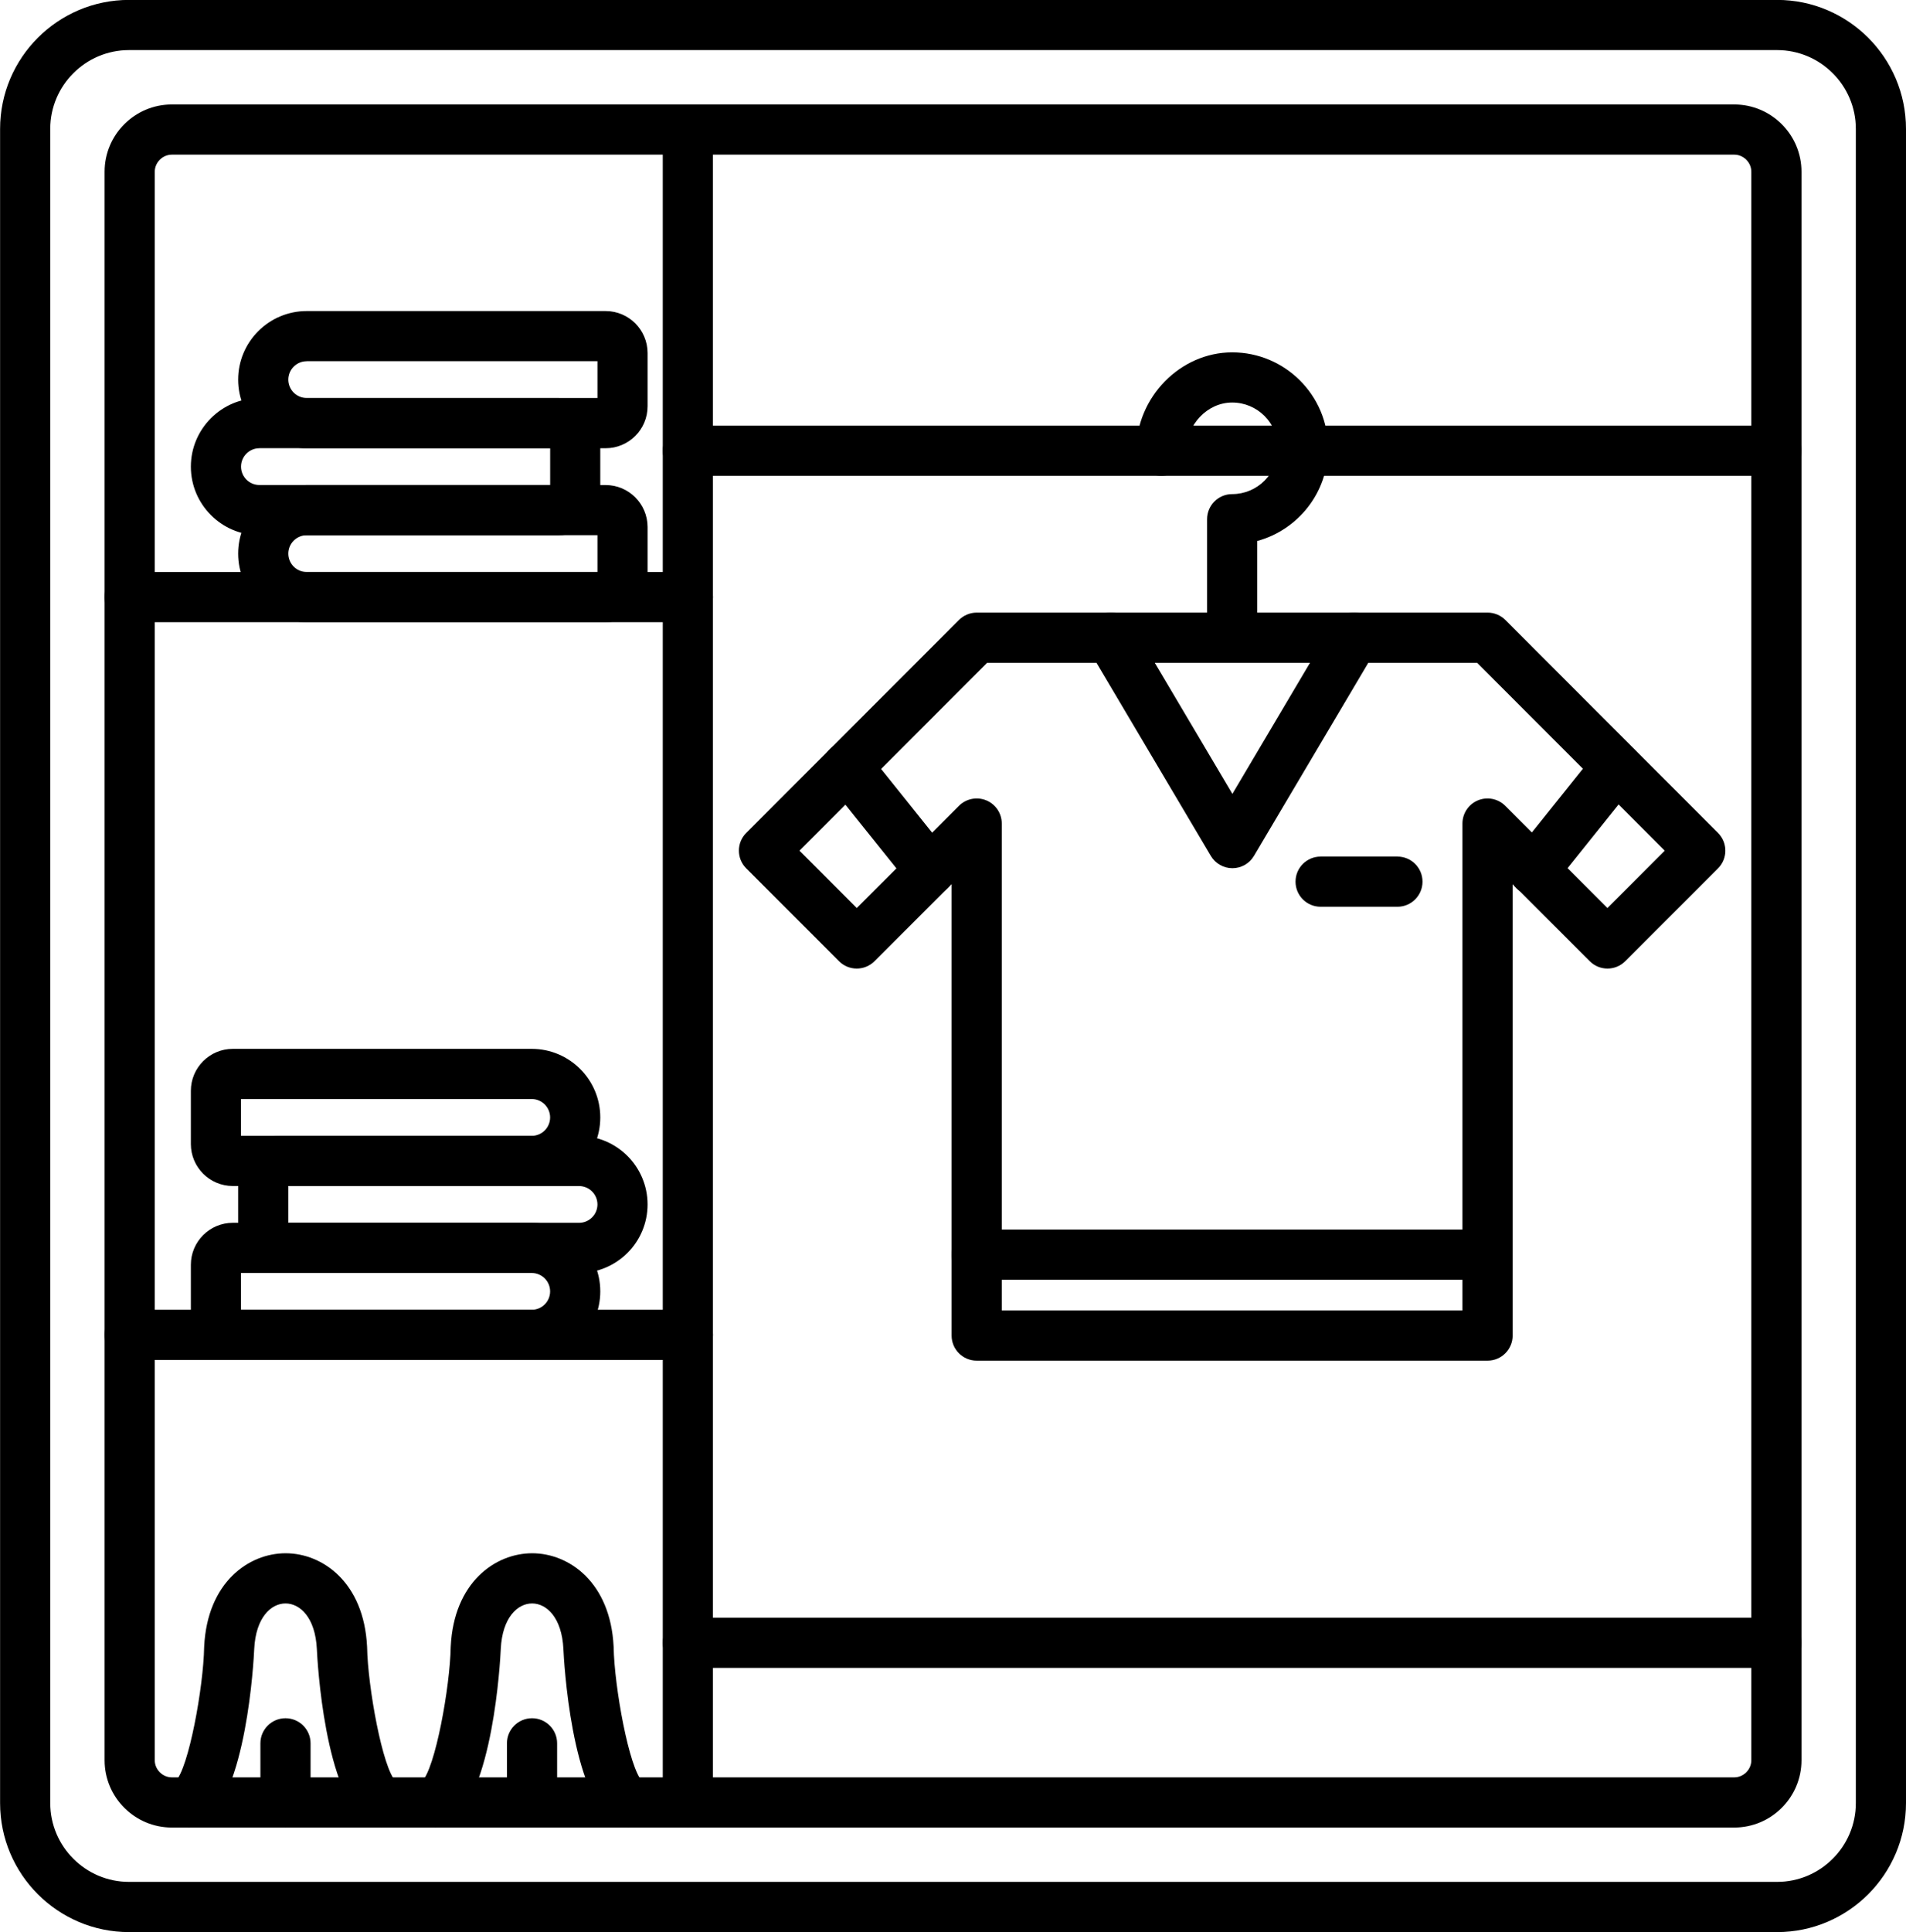 <?xml version="1.0" encoding="UTF-8"?>
<!DOCTYPE svg PUBLIC '-//W3C//DTD SVG 1.0//EN'
          'http://www.w3.org/TR/2001/REC-SVG-20010904/DTD/svg10.dtd'>
<svg height="443.5" preserveAspectRatio="xMidYMid meet" version="1.0" viewBox="27.4 25.0 437.7 443.5" width="437.7" xmlns="http://www.w3.org/2000/svg" xmlns:xlink="http://www.w3.org/1999/xlink" zoomAndPan="magnify"
><g
  ><g
    ><g id="change1_2"
      ><path d="M149.51,297.24H80.86c-5.31,0-9.63-4.32-9.63-9.63v-12.22c0-5.31,4.32-9.63,9.63-9.63h68.65 c8.68,0,15.74,7.06,15.74,15.74S158.19,297.24,149.51,297.24z M82.74,285.72h66.77c2.33,0,4.22-1.89,4.22-4.22 s-1.9-4.22-4.22-4.22H82.74V285.72z"
      /></g
      ><g id="change1_14"
      ><path d="M149.51,337.17H80.86c-5.31,0-9.63-4.32-9.63-9.63v-12.22c0-5.31,4.32-9.63,9.63-9.63h68.65 c8.68,0,15.74,7.06,15.74,15.74S158.19,337.17,149.51,337.17z M82.74,325.65h66.77c2.33,0,4.22-1.89,4.22-4.22 s-1.9-4.22-4.22-4.22H82.74V325.65z"
      /></g
      ><g id="change1_24"
      ><path d="M160.37,317.21H91.72c-5.31,0-9.63-4.32-9.63-9.63v-12.22c0-5.31,4.32-9.63,9.63-9.63h68.65 c8.68,0,15.74,7.06,15.74,15.74C176.12,310.14,169.06,317.21,160.37,317.21z M93.61,305.69h66.77c2.33,0,4.22-1.9,4.22-4.22 s-1.9-4.22-4.22-4.22H93.61V305.69z"
      /></g
    ></g
    ><g
    ><g id="change1_23"
      ><path d="M310.36,177.14c-3.18,0-5.76-2.58-5.76-5.76v-27.2c0-3.18,2.58-5.76,5.76-5.76c5.79,0,10.51-4.71,10.51-10.51 s-4.71-10.51-10.51-10.51c-5.7,0-10.51,5.06-10.51,11.05c0,3.18-2.58,5.76-5.76,5.76s-5.76-2.58-5.76-5.76 c0-12.23,10.09-22.57,22.03-22.57c12.15,0,22.03,9.88,22.03,22.03c0,10.15-6.91,18.73-16.27,21.27v22.2 C316.12,174.56,313.54,177.14,310.36,177.14z"
      /></g
      ><g id="change1_19"
      ><path d="M310.42,224.29c-2.04,0-3.92-1.07-4.96-2.82l-27.93-47.15c-1.62-2.74-0.72-6.27,2.02-7.89c2.74-1.62,6.27-0.72,7.89,2.02 l22.97,38.78l22.97-38.78c1.62-2.74,5.15-3.64,7.89-2.02s3.64,5.15,2.02,7.89l-27.93,47.15 C314.33,223.22,312.45,224.29,310.42,224.29z"
      /></g
      ><g id="change1_12"
      ><path d="M240.98,230.51c-1.69,0-3.36-0.74-4.5-2.16l-18.97-23.67c-1.99-2.48-1.59-6.11,0.89-8.1c2.48-1.99,6.11-1.59,8.1,0.89 l18.97,23.67c1.99,2.48,1.59,6.11-0.89,8.1C243.52,230.1,242.25,230.51,240.98,230.51z"
      /></g
      ><g id="change1_16"
      ><path d="M379.62,230.51c-1.26,0-2.54-0.41-3.6-1.27c-2.48-1.99-2.88-5.61-0.89-8.1l18.97-23.67c1.99-2.48,5.61-2.88,8.1-0.89 c2.48,1.99,2.88,5.61,0.89,8.1l-18.97,23.67C382.98,229.77,381.31,230.51,379.62,230.51z"
      /></g
      ><g id="change1_3"
      ><path d="M369.01,318.76H251.69c-3.18,0-5.76-2.58-5.76-5.76s2.58-5.76,5.76-5.76h117.31c3.18,0,5.76,2.58,5.76,5.76 S372.19,318.76,369.01,318.76z"
      /></g
      ><g id="change1_20"
      ><path d="M348.31,233.14h-17.64c-3.18,0-5.76-2.58-5.76-5.76s2.58-5.76,5.76-5.76h17.64c3.18,0,5.76,2.58,5.76,5.76 S351.49,233.14,348.31,233.14z"
      /></g
      ><g id="change1_13"
      ><path d="M369.01,337.33H251.69c-3.18,0-5.76-2.58-5.76-5.76V227.94l-17.71,17.7c-2.25,2.25-5.9,2.25-8.14,0l-21.31-21.31 c-2.25-2.25-2.25-5.9,0-8.14l48.85-48.88c1.08-1.08,2.55-1.69,4.07-1.69h117.33c1.53,0,2.99,0.61,4.08,1.69l48.83,48.88 c2.25,2.25,2.25,5.9,0,8.14l-21.31,21.31c-2.25,2.25-5.9,2.25-8.14,0l-17.71-17.7v103.62 C374.77,334.75,372.19,337.33,369.01,337.33z M257.45,325.81h105.79V214.04c0-2.33,1.4-4.43,3.55-5.32 c2.15-0.89,4.63-0.4,6.28,1.25l23.47,23.46l13.16-13.16l-43.08-43.12H254.08l-43.09,43.12l13.16,13.16l23.47-23.46 c1.65-1.65,4.13-2.14,6.28-1.25c2.15,0.89,3.55,2.99,3.55,5.32V325.81z"
      /></g
    ></g
    ><g id="change1_9"
    ><path d="M435.49,468.5H57.03c-16.33,0-29.61-13.28-29.61-29.61V54.59c0-16.33,13.28-29.61,29.61-29.61h378.46 c16.33,0,29.61,13.28,29.61,29.61v384.29C465.1,455.22,451.82,468.5,435.49,468.5z M57.03,36.5c-9.98,0-18.09,8.12-18.09,18.09 v384.29c0,9.98,8.12,18.09,18.09,18.09h378.46c9.98,0,18.09-8.12,18.09-18.09V54.59c0-9.98-8.12-18.09-18.09-18.09H57.03z"
    /></g
    ><g id="change1_4"
    ><path d="M425.66,444.5H66.86c-8.52,0-15.44-6.93-15.44-15.44V64.42c0-8.52,6.93-15.44,15.44-15.44h358.8 c8.51,0,15.44,6.93,15.44,15.44v364.64C441.1,437.57,434.17,444.5,425.66,444.5z M66.86,60.5c-2.13,0-3.92,1.8-3.92,3.92v364.64 c0,2.13,1.8,3.92,3.92,3.92h358.8c2.13,0,3.92-1.8,3.92-3.92V64.42c0-2.13-1.8-3.92-3.92-3.92H66.86z"
    /></g
    ><g id="change1_11"
    ><path d="M185.36,444.5c-3.18,0-5.76-2.58-5.76-5.76v-384c0-3.18,2.58-5.76,5.76-5.76s5.76,2.58,5.76,5.76v384 C191.12,441.92,188.54,444.5,185.36,444.5z"
    /></g
    ><g id="change1_22"
    ><path d="M435.34,134.22H185.36c-3.18,0-5.76-2.58-5.76-5.76s2.58-5.76,5.76-5.76h249.98c3.18,0,5.76,2.58,5.76,5.76 S438.52,134.22,435.34,134.22z"
    /></g
    ><g
    ><g id="change1_15"
      ><path d="M185.36,167.82H57.18c-3.18,0-5.76-2.58-5.76-5.76s2.58-5.76,5.76-5.76h128.18c3.18,0,5.76,2.58,5.76,5.76 S188.54,167.82,185.36,167.82z"
      /></g
      ><g id="change1_5"
      ><path d="M185.36,337.17H57.18c-3.18,0-5.76-2.58-5.76-5.76s2.58-5.76,5.76-5.76h128.18c3.18,0,5.76,2.58,5.76,5.76 S188.54,337.17,185.36,337.17z"
      /></g
    ></g
    ><g
    ><g id="change1_1"
      ><path d="M166.48,127.89H97.83c-8.68,0-15.74-7.06-15.74-15.74S89.15,96.4,97.83,96.4h68.65c5.31,0,9.63,4.32,9.63,9.63v12.22 C176.12,123.57,171.8,127.89,166.48,127.89z M97.83,107.92c-2.33,0-4.22,1.9-4.22,4.22c0,2.33,1.9,4.22,4.22,4.22h66.77v-8.45 H97.83z M166.48,107.92L166.48,107.92L166.48,107.92z"
      /></g
      ><g id="change1_8"
      ><path d="M166.48,167.82H97.83c-8.68,0-15.74-7.06-15.74-15.74s7.06-15.74,15.74-15.74h68.65c5.31,0,9.63,4.32,9.63,9.63v12.22 C176.12,163.5,171.8,167.82,166.48,167.82z M97.83,147.86c-2.33,0-4.22,1.9-4.22,4.22c0,2.33,1.9,4.22,4.22,4.22h66.77v-8.45 H97.83z M166.48,147.86L166.48,147.86L166.48,147.86z"
      /></g
      ><g id="change1_21"
      ><path d="M155.62,147.86H86.97c-8.68,0-15.74-7.06-15.74-15.74s7.06-15.74,15.74-15.74h68.65c5.31,0,9.63,4.32,9.63,9.63v12.22 C165.25,143.54,160.93,147.86,155.62,147.86z M86.97,127.89c-2.33,0-4.22,1.9-4.22,4.22c0,2.33,1.9,4.22,4.22,4.22h66.77v-8.45 H86.97z M155.62,127.89L155.62,127.89L155.62,127.89z"
      /></g
    ></g
    ><g
    ><g
      ><g id="change1_18"
        ><path d="M171.7,444.5c-1.07,0-2.16-0.3-3.12-0.92c-10.01-6.48-11.68-37.34-11.8-40.09h0c-0.36-7.2-3.87-10.43-7.19-10.43 c-3.32,0-6.83,3.22-7.19,10.43h0c-0.12,2.75-1.79,33.61-11.8,40.09c-2.67,1.73-6.24,0.96-7.96-1.71 c-1.71-2.64-0.98-6.16,1.62-7.91c3.1-2.94,6.49-21.87,6.64-30.86c0-0.06,0-0.13,0.01-0.19c0.73-14.69,10.21-21.37,18.7-21.37 c8.49,0,17.96,6.69,18.7,21.37c0,0.06,0.01,0.13,0.01,0.19c0.15,8.99,3.54,27.92,6.64,30.86c2.6,1.75,3.32,5.26,1.62,7.91 C175.44,443.57,173.59,444.5,171.7,444.5z M124.33,433.9C124.33,433.9,124.33,433.91,124.33,433.9 C124.33,433.91,124.33,433.9,124.33,433.9z M174.84,433.9C174.84,433.9,174.84,433.9,174.84,433.9 C174.84,433.9,174.84,433.9,174.84,433.9z"
        /></g
        ><g id="change1_7"
        ><path d="M149.58,444.5c-3.18,0-5.76-2.58-5.76-5.76v-13.57c0-3.18,2.58-5.76,5.76-5.76s5.76,2.58,5.76,5.76v13.57 C155.34,441.92,152.76,444.5,149.58,444.5z"
        /></g
      ></g
      ><g
      ><g id="change1_10"
        ><path d="M115.08,444.5c-1.07,0-2.16-0.3-3.12-0.92c-10.01-6.48-11.68-37.34-11.8-40.09h0c-0.36-7.2-3.87-10.43-7.19-10.43 c-3.32,0-6.83,3.22-7.19,10.43h0c-0.12,2.75-1.79,33.61-11.8,40.09c-2.67,1.73-6.24,0.96-7.96-1.71 c-1.71-2.64-0.98-6.16,1.62-7.91c3.1-2.94,6.49-21.87,6.64-30.86c0-0.06,0-0.13,0.01-0.19c0.73-14.69,10.21-21.37,18.7-21.37 c8.49,0,17.96,6.69,18.7,21.37c0,0.06,0.01,0.13,0.01,0.19c0.15,8.99,3.54,27.92,6.64,30.86c2.6,1.75,3.32,5.26,1.62,7.91 C118.82,443.57,116.97,444.5,115.08,444.5z M118.21,433.9C118.21,433.9,118.21,433.91,118.21,433.9 C118.21,433.91,118.21,433.9,118.21,433.9z M67.7,433.9C67.7,433.9,67.7,433.9,67.7,433.9C67.7,433.9,67.7,433.9,67.7,433.9z"
        /></g
        ><g id="change1_6"
        ><path d="M92.96,444.5c-3.18,0-5.76-2.58-5.76-5.76v-13.57c0-3.18,2.58-5.76,5.76-5.76s5.76,2.58,5.76,5.76v13.57 C98.72,441.92,96.14,444.5,92.96,444.5z"
        /></g
      ></g
    ></g
    ><g id="change1_17"
    ><path d="M435.34,407.85H185.36c-3.18,0-5.76-2.58-5.76-5.76s2.58-5.76,5.76-5.76h249.98c3.18,0,5.76,2.58,5.76,5.76 S438.52,407.85,435.34,407.85z"
    /></g
  ></g
></svg
>
